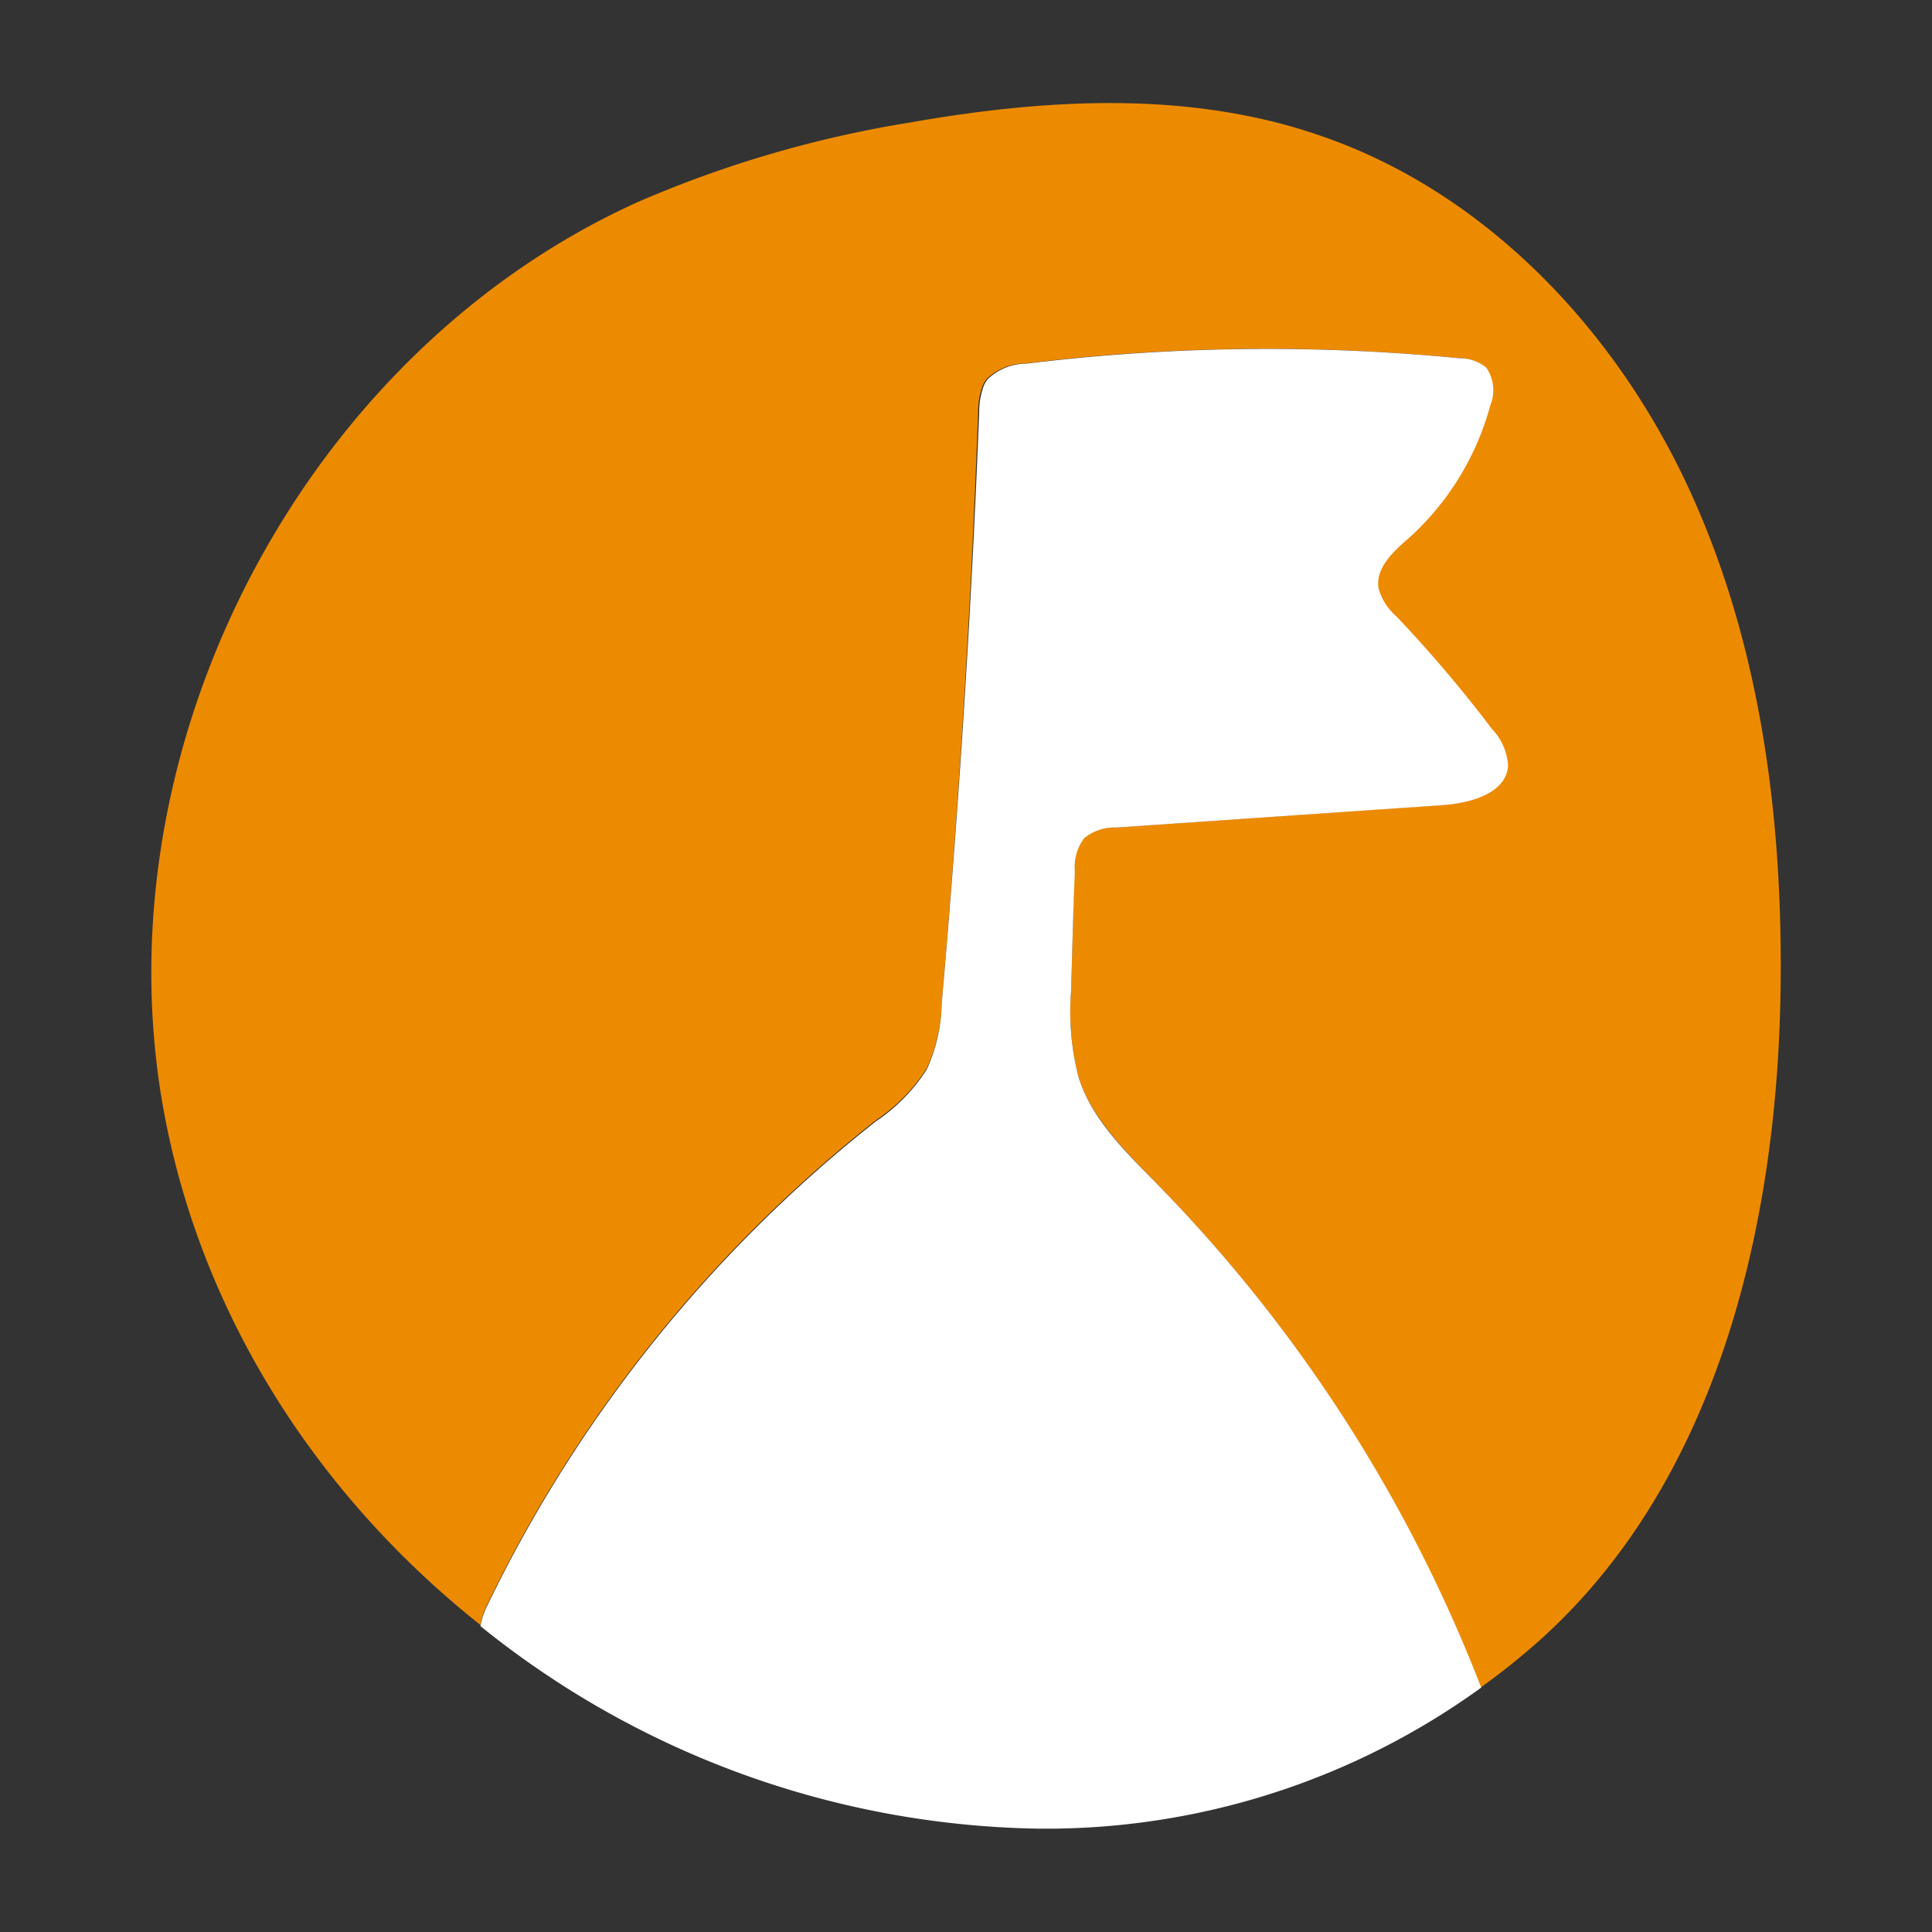 <svg id="Layer_1" data-name="Layer 1" xmlns="http://www.w3.org/2000/svg" viewBox="0 0 120 120"><rect x="0" y="0" width="120" height="120" fill="#333333" stroke="none"/><defs><style>.cls-1{fill:#ed8b00;}.cls-2{fill:#fff;}</style></defs><path class="cls-1" d="M110.6,61.05c-.15,15.28-4.08,31.66-15.76,41.52-.94.8-1.91,1.55-2.88,2.25A92.26,92.26,0,0,0,71.84,73.51c-1.92-2-4-4-4.84-6.57a16.26,16.26,0,0,1-.47-5.44c.07-2.46.13-4.91.2-7.36a3,3,0,0,1,.58-2.08,3,3,0,0,1,2-.66L89.5,50c1.75-.12,4-.72,4.1-2.47a3.63,3.63,0,0,0-1-2.26,82.42,82.42,0,0,0-5.94-7,3.55,3.55,0,0,1-1.1-1.72c-.23-1.28,1-2.32,1.93-3.19a17.07,17.07,0,0,0,5-8.18,2.48,2.48,0,0,0-.24-2.35,2.59,2.59,0,0,0-1.68-.59,123,123,0,0,0-26.92.34,3.47,3.47,0,0,0-2.36.95,1.79,1.79,0,0,0-.27.46,4.69,4.69,0,0,0-.27,1.63Q60.08,44,58.49,62.27a10.32,10.32,0,0,1-.93,4.09,11.08,11.08,0,0,1-3.17,3.23,85.73,85.73,0,0,0-24.09,30,4.73,4.73,0,0,0-.46,1.34C19.53,92.75,12,81.06,9.93,67.56c-3.33-22.11,9.29-45.78,29.66-55A70.61,70.61,0,0,1,56.52,7.61c8.47-1.49,17.37-2,25.5.82,10.1,3.46,18.07,11.79,22.65,21.43S110.71,50.37,110.6,61.05Z"/><path class="cls-2" d="M66.53,61.5A16.26,16.26,0,0,0,67,66.94c.84,2.62,2.92,4.6,4.84,6.57A92.26,92.26,0,0,1,92,104.82a46.09,46.09,0,0,1-27.55,8.76A56.55,56.55,0,0,1,29.84,101a4.73,4.73,0,0,1,.46-1.34,85.73,85.73,0,0,1,24.09-30,11.08,11.08,0,0,0,3.17-3.23,10.32,10.32,0,0,0,.93-4.09Q60.1,44,60.82,25.61A4.69,4.69,0,0,1,61.09,24a1.79,1.79,0,0,1,.27-.46,3.47,3.47,0,0,1,2.36-.95,123,123,0,0,1,26.92-.34,2.59,2.59,0,0,1,1.68.59,2.48,2.48,0,0,1,.24,2.35,17.07,17.07,0,0,1-5,8.18c-1,.87-2.16,1.91-1.93,3.19a3.55,3.55,0,0,0,1.1,1.72,82.42,82.42,0,0,1,5.94,7,3.63,3.63,0,0,1,1,2.26c-.1,1.75-2.35,2.35-4.1,2.47L69.34,51.4a3,3,0,0,0-2,.66,3,3,0,0,0-.58,2.08C66.66,56.59,66.6,59,66.53,61.5Z"/></svg>
